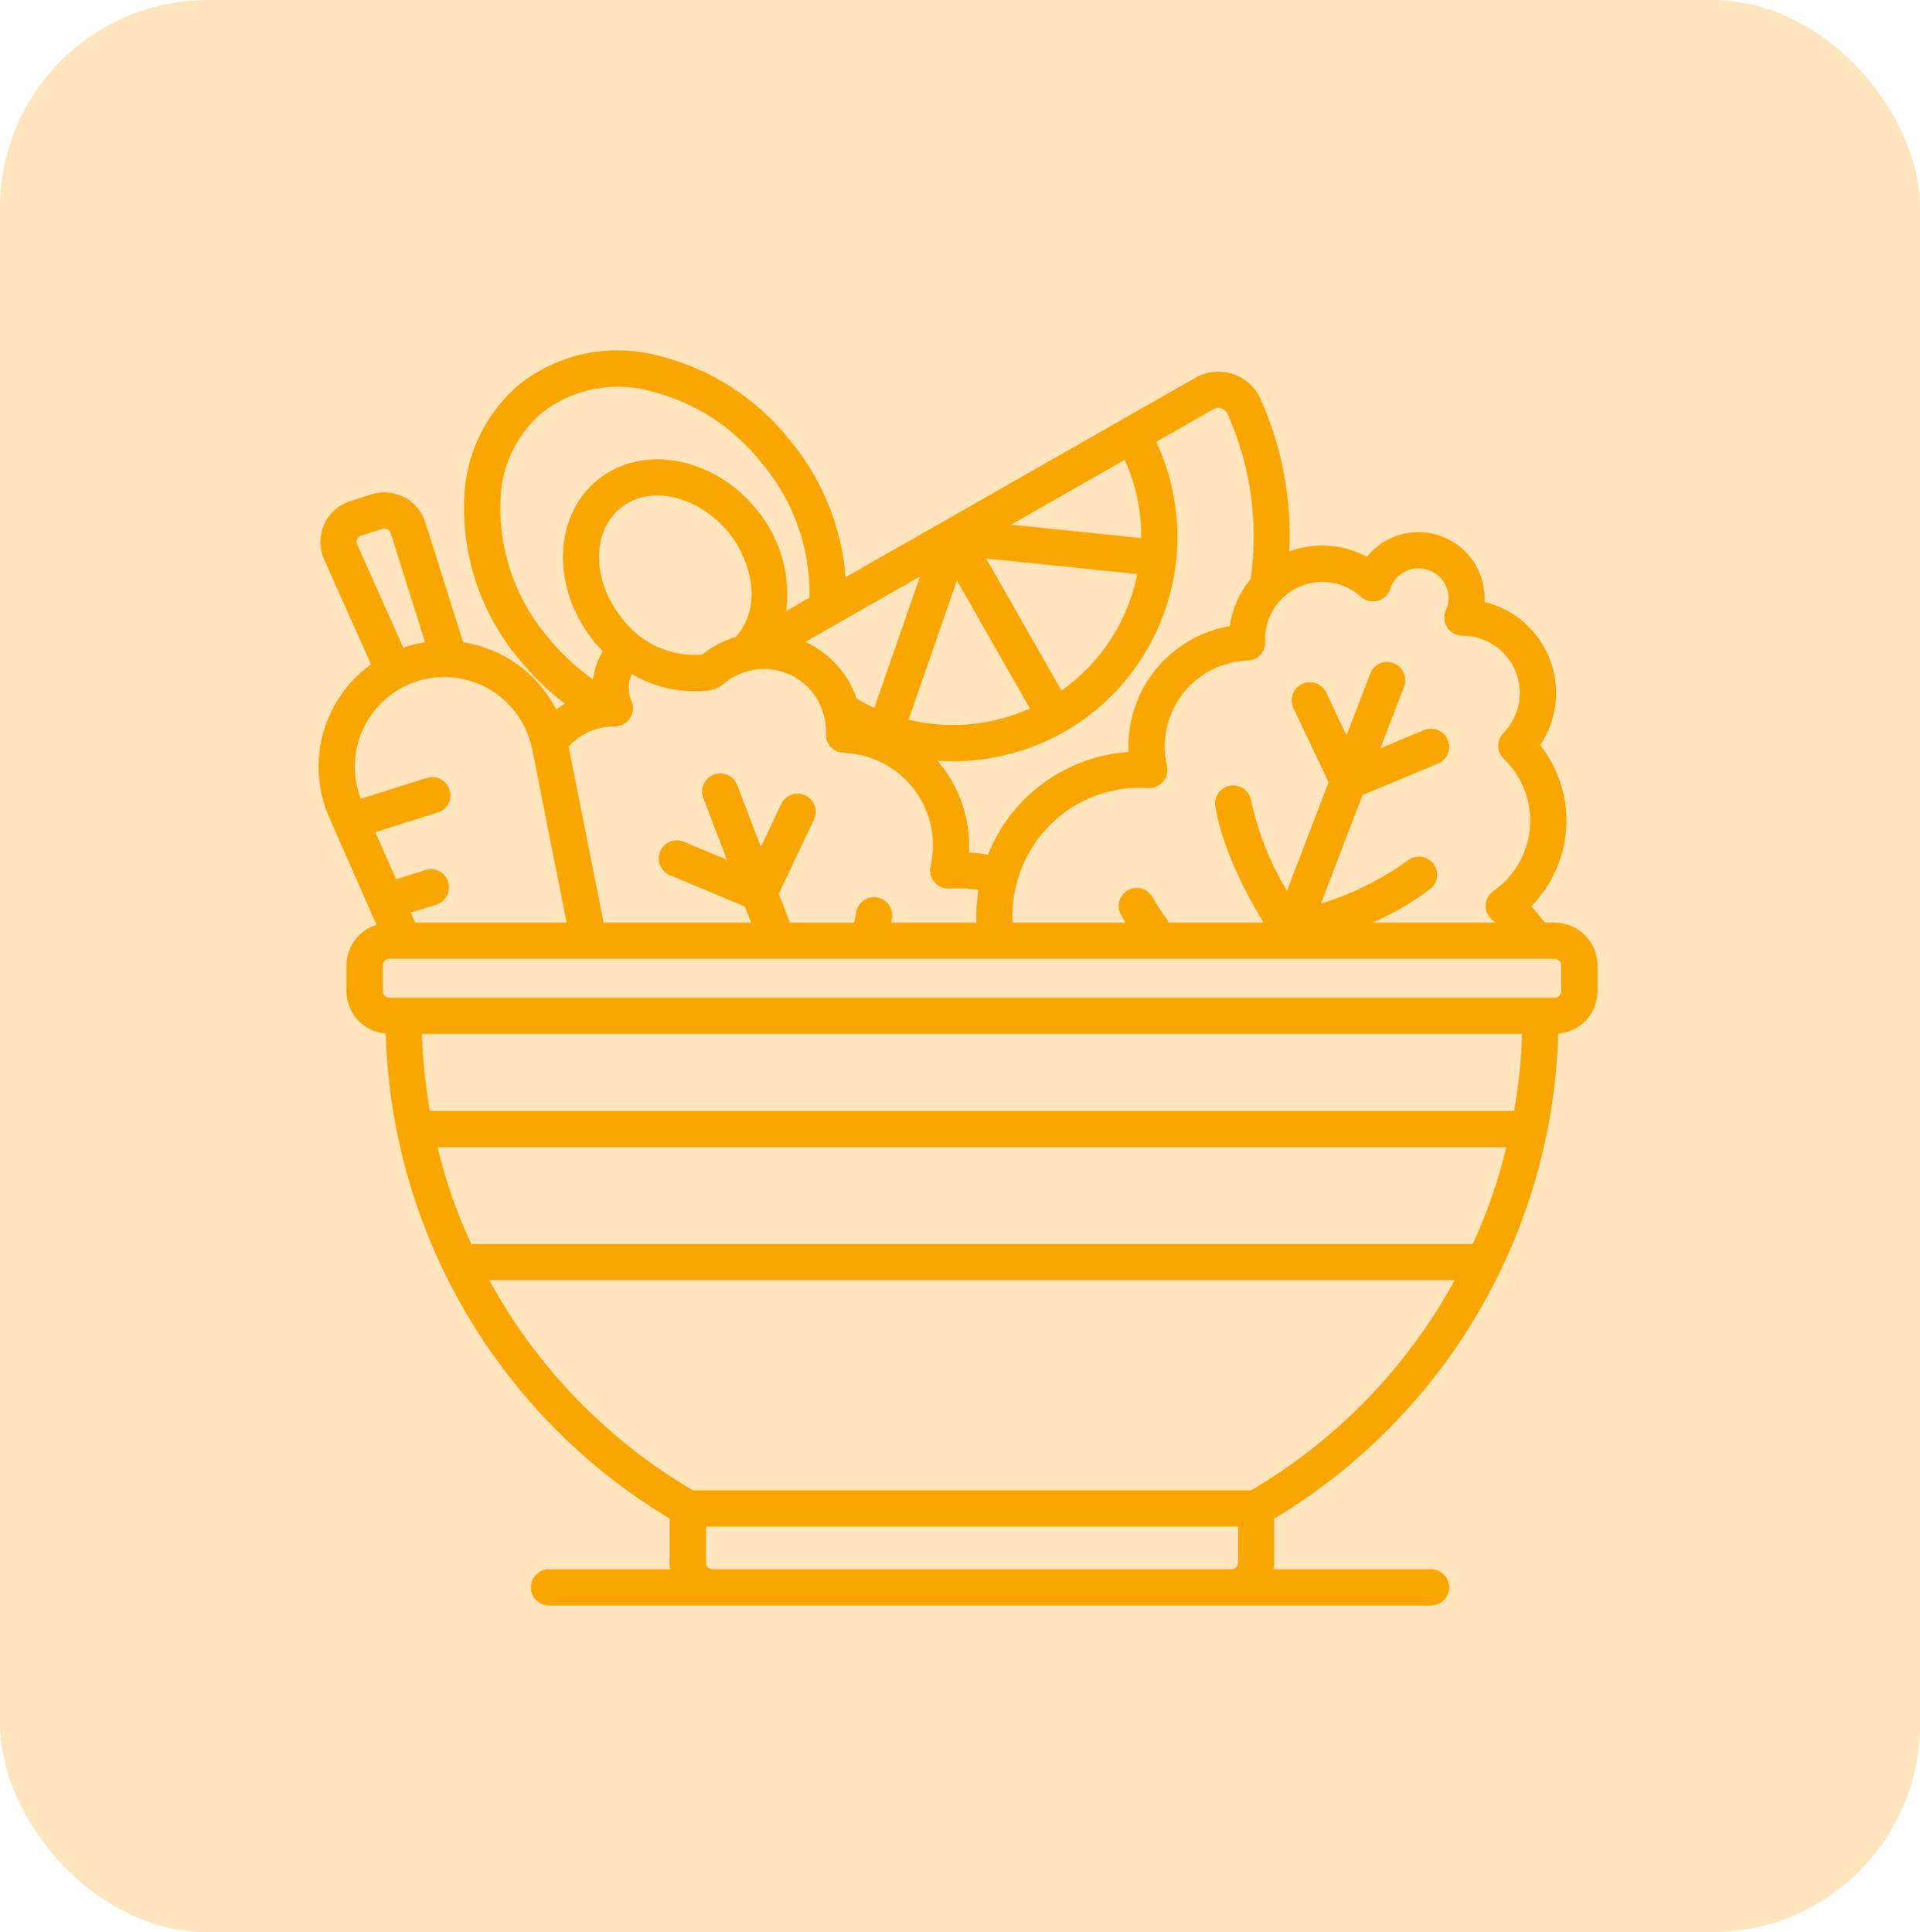 <?xml version="1.0" encoding="UTF-8"?>
<svg xmlns="http://www.w3.org/2000/svg" width="462" height="465" viewBox="0 0 462 465" fill="none">
  <rect width="462" height="465" rx="50" fill="#FFE5BD"></rect>
  <path d="M79.194 196.68L90.594 222.561C88.506 223.212 86.68 224.511 85.38 226.27C84.081 228.029 83.375 230.156 83.366 232.343V238.529C83.376 241.105 84.351 243.583 86.099 245.475C87.847 247.367 90.242 248.534 92.809 248.747C93.495 272.367 100.111 295.436 112.049 315.83C123.987 336.224 140.862 353.288 161.122 365.451V376.07C161.134 376.602 161.187 377.133 161.282 377.657H132.111C130.954 377.657 129.845 378.117 129.027 378.935C128.209 379.753 127.75 380.862 127.75 382.019C127.75 383.175 128.209 384.285 129.027 385.103C129.845 385.921 130.954 386.38 132.111 386.38H344.336C345.492 386.38 346.602 385.921 347.42 385.103C348.238 384.285 348.697 383.175 348.697 382.019C348.697 380.862 348.238 379.753 347.42 378.935C346.602 378.117 345.492 377.657 344.336 377.657H306.469C306.564 377.133 306.618 376.602 306.629 376.07V365.451C326.892 353.292 343.772 336.231 355.714 315.839C367.655 295.447 374.275 272.378 374.965 248.757C377.535 248.552 379.934 247.384 381.681 245.487C383.427 243.589 384.393 241.102 384.385 238.524V232.343C384.382 229.61 383.295 226.989 381.362 225.056C379.429 223.123 376.808 222.036 374.075 222.033H371.695C370.695 220.66 369.608 219.353 368.44 218.12C373.472 213.031 376.47 206.278 376.87 199.132C377.27 191.986 375.044 184.941 370.611 179.322C372.635 176.309 373.901 172.851 374.301 169.243C374.702 165.635 374.224 161.984 372.909 158.6C371.594 155.217 369.48 152.201 366.749 149.811C364.017 147.42 360.748 145.725 357.22 144.87C357.407 141.503 356.52 138.163 354.687 135.332C352.855 132.501 350.171 130.325 347.023 129.116C343.875 127.908 340.424 127.73 337.168 128.608C333.912 129.485 331.018 131.374 328.904 134.001C326.068 132.464 322.935 131.554 319.717 131.332C316.499 131.11 313.27 131.582 310.25 132.715C310.854 120.061 308.458 107.443 303.257 95.891C302.608 94.492 301.676 93.243 300.519 92.224C299.362 91.204 298.005 90.436 296.536 89.969C295.066 89.501 293.516 89.344 291.982 89.508C290.449 89.671 288.966 90.152 287.628 90.919L227.138 125.418L203.462 138.901C202.521 126.828 197.863 115.343 190.127 106.026C182.067 95.786 170.79 88.563 158.117 85.526C152.457 84.068 146.539 83.928 140.817 85.118C135.095 86.307 129.722 88.794 125.113 92.387C121.317 95.563 118.189 99.46 115.908 103.853C113.627 108.246 112.239 113.047 111.825 117.979C110.696 132.794 115.44 147.458 125.033 158.804C128.219 162.737 131.867 166.273 135.899 169.333C135.189 169.757 134.501 170.216 133.838 170.709C131.639 166.446 128.466 162.762 124.575 159.957C120.683 157.152 116.185 155.305 111.446 154.567L102.339 125.695C101.513 123.084 99.683 120.909 97.253 119.647C94.823 118.385 91.991 118.14 89.38 118.966L84.348 120.583C82.959 121.015 81.677 121.737 80.586 122.699C79.495 123.662 78.62 124.845 78.018 126.17C77.417 127.494 77.102 128.931 77.095 130.386C77.088 131.841 77.389 133.281 77.978 134.612L89.293 159.89C83.649 163.937 79.567 169.8 77.729 176.497C75.89 183.194 76.408 190.319 79.194 196.68ZM297.906 376.075C297.906 376.496 297.739 376.899 297.442 377.197C297.145 377.494 296.742 377.662 296.321 377.662H171.435C171.015 377.662 170.611 377.494 170.314 377.197C170.017 376.899 169.85 376.496 169.85 376.075V367.382H297.899L297.906 376.075ZM301.044 358.66H166.715C146.115 346.554 129.189 329.083 117.741 308.11H350.025C338.58 329.087 321.649 346.559 301.044 358.66ZM354.362 299.388H113.407C109.904 291.921 107.19 284.109 105.31 276.078H362.434C360.555 284.106 357.849 291.917 354.362 299.388ZM364.33 267.356H103.446C102.362 261.237 101.714 255.049 101.509 248.839H366.252C366.051 255.049 365.409 261.237 364.33 267.356ZM374.075 230.755C374.494 230.761 374.895 230.93 375.192 231.226C375.488 231.523 375.657 231.924 375.662 232.343V238.529C375.661 238.949 375.493 239.352 375.196 239.65C374.899 239.947 374.496 240.115 374.075 240.116H93.679C93.26 240.111 92.859 239.942 92.562 239.645C92.266 239.349 92.097 238.948 92.091 238.529V232.343C92.097 231.924 92.266 231.523 92.562 231.226C92.859 230.93 93.26 230.761 93.679 230.755H374.075ZM151.724 172.613C152.107 171.945 152.308 171.19 152.308 170.421C152.308 169.652 152.107 168.896 151.724 168.229V168.214C151.049 166.249 151.154 164.1 152.019 162.21C157.227 165.336 163.282 166.756 169.337 166.273C170.959 166.317 172.548 165.811 173.845 164.837C176.34 162.584 179.523 161.239 182.878 161.02C186.232 160.801 189.563 161.721 192.33 163.631C194.4 165.087 196.073 167.038 197.195 169.306C198.318 171.575 198.854 174.089 198.755 176.618C198.727 177.195 198.816 177.772 199.014 178.315C199.212 178.858 199.516 179.357 199.909 179.781C200.302 180.205 200.775 180.547 201.301 180.786C201.827 181.026 202.396 181.158 202.974 181.176C206.007 181.282 208.986 182.006 211.729 183.303C214.472 184.6 216.922 186.444 218.929 188.72C220.935 190.997 222.456 193.659 223.397 196.544C224.339 199.429 224.683 202.475 224.407 205.497C224.321 206.472 224.161 207.438 223.928 208.388C223.757 209.055 223.747 209.753 223.897 210.425C224.048 211.096 224.355 211.723 224.794 212.253C225.233 212.784 225.791 213.202 226.423 213.476C227.054 213.749 227.742 213.869 228.429 213.826C230.76 213.693 233.099 213.806 235.407 214.162C235.004 216.765 234.849 219.401 234.944 222.033H214.41C214.475 221.696 214.565 221.36 214.622 221.036C214.722 220.472 214.709 219.894 214.585 219.335C214.461 218.775 214.228 218.246 213.9 217.777C213.571 217.308 213.154 216.908 212.671 216.6C212.188 216.292 211.649 216.083 211.085 215.983C210.521 215.884 209.942 215.896 209.383 216.02C208.824 216.144 208.295 216.377 207.825 216.705C207.356 217.034 206.956 217.452 206.649 217.935C206.341 218.418 206.131 218.957 206.032 219.521C205.885 220.356 205.7 221.2 205.496 222.043H190.069L187.4 215.087L195.859 197.226C196.354 196.18 196.414 194.98 196.026 193.89C195.637 192.8 194.831 191.91 193.785 191.414C192.739 190.918 191.54 190.858 190.45 191.247C189.36 191.636 188.469 192.442 187.973 193.487L183.084 203.812L177.377 188.929C176.962 187.849 176.135 186.978 175.078 186.508C174.021 186.037 172.82 186.006 171.74 186.421C170.66 186.835 169.789 187.662 169.319 188.719C168.849 189.776 168.817 190.977 169.232 192.057L174.924 206.908L164.432 202.524C163.373 202.117 162.196 202.139 161.153 202.585C160.109 203.031 159.281 203.866 158.843 204.913C158.406 205.96 158.393 207.137 158.809 208.193C159.225 209.249 160.036 210.101 161.07 210.569L179.243 218.162L180.726 222.03H145.237L136.816 179.663C138.222 178.108 139.944 176.871 141.866 176.035C143.789 175.199 145.868 174.783 147.964 174.816C148.729 174.81 149.479 174.604 150.139 174.217C150.799 173.83 151.346 173.277 151.724 172.613ZM149.31 122.243C157.035 115.998 168.851 120.185 175.263 128.082C181.157 135.36 183.345 146.477 177.008 153.286C174.079 154.172 171.346 155.61 168.958 157.523C165.27 157.822 161.566 157.18 158.193 155.657C154.821 154.134 151.89 151.78 149.676 148.815C142.446 139.883 142.277 127.958 149.31 122.243ZM304.441 154.392C304.323 151.684 305.008 149.001 306.409 146.681C307.81 144.36 309.866 142.505 312.317 141.348C314.769 140.191 317.507 139.783 320.189 140.177C322.871 140.57 325.378 141.747 327.394 143.559C327.952 144.077 328.637 144.441 329.379 144.614C330.121 144.787 330.896 144.763 331.626 144.544C332.356 144.325 333.017 143.92 333.542 143.368C334.067 142.816 334.439 142.136 334.621 141.396C334.957 140.513 335.463 139.705 336.112 139.019C336.762 138.332 337.54 137.781 338.403 137.397C339.266 137.013 340.196 136.804 341.14 136.781C342.085 136.758 343.024 136.922 343.905 137.264C344.805 137.593 345.629 138.102 346.327 138.759C347.025 139.417 347.582 140.209 347.965 141.088C348.348 141.967 348.548 142.915 348.554 143.874C348.56 144.833 348.371 145.783 347.999 146.667C347.661 147.336 347.502 148.081 347.536 148.83C347.57 149.579 347.797 150.307 348.195 150.942C348.593 151.578 349.148 152.101 349.806 152.459C350.465 152.818 351.205 153 351.954 152.989C354.663 152.994 357.31 153.797 359.564 155.298C361.818 156.799 363.579 158.932 364.628 161.429C365.676 163.926 365.965 166.677 365.457 169.337C364.95 171.998 363.67 174.45 361.776 176.386C361.365 176.796 361.041 177.285 360.822 177.822C360.603 178.36 360.493 178.935 360.5 179.516C360.506 180.096 360.629 180.67 360.86 181.202C361.091 181.734 361.426 182.215 361.846 182.616C364.05 184.729 365.758 187.305 366.846 190.157C367.934 193.01 368.374 196.069 368.136 199.113C367.897 202.157 366.986 205.11 365.467 207.759C363.948 210.407 361.86 212.686 359.354 214.429C358.793 214.818 358.332 215.334 358.007 215.934C357.682 216.534 357.502 217.202 357.482 217.884C357.462 218.566 357.603 219.244 357.892 219.862C358.182 220.479 358.612 221.021 359.149 221.442C359.398 221.637 359.648 221.833 359.882 222.035H330.222C335.158 219.931 339.815 217.224 344.086 213.976C344.545 213.624 344.93 213.184 345.217 212.682C345.505 212.18 345.689 211.626 345.76 211.052C345.832 210.478 345.788 209.896 345.632 209.339C345.476 208.782 345.211 208.261 344.852 207.808C344.493 207.354 344.048 206.977 343.541 206.697C343.035 206.418 342.478 206.241 341.903 206.179C341.328 206.117 340.747 206.169 340.192 206.334C339.638 206.498 339.121 206.771 338.673 207.137C332.335 211.691 325.296 215.18 317.834 217.465L327.845 191.347L346.018 183.753C346.546 183.532 347.026 183.209 347.43 182.803C347.834 182.396 348.154 181.914 348.371 181.384C348.589 180.854 348.7 180.287 348.698 179.714C348.696 179.141 348.581 178.574 348.361 178.046C348.14 177.517 347.817 177.037 347.41 176.634C347.004 176.23 346.522 175.91 345.992 175.692C345.462 175.475 344.895 175.364 344.322 175.366C343.749 175.367 343.182 175.482 342.653 175.703L332.159 180.089L337.851 165.238C338.266 164.158 338.234 162.958 337.764 161.901C337.294 160.844 336.423 160.017 335.343 159.602C334.263 159.188 333.062 159.219 332.005 159.689C330.948 160.16 330.121 161.031 329.707 162.111L324.002 176.994L319.115 166.674C318.619 165.629 317.728 164.823 316.639 164.434C315.549 164.046 314.35 164.106 313.304 164.602C312.259 165.097 311.453 165.988 311.065 167.078C310.676 168.167 310.736 169.367 311.232 170.412L319.685 188.264L309.672 214.387C305.632 207.679 302.72 200.355 301.051 192.705C300.963 192.133 300.762 191.585 300.46 191.091C300.158 190.598 299.761 190.17 299.291 189.832C298.822 189.494 298.29 189.252 297.727 189.121C297.164 188.991 296.58 188.973 296.009 189.07C295.439 189.167 294.894 189.377 294.406 189.686C293.917 189.996 293.495 190.4 293.164 190.874C292.833 191.349 292.6 191.884 292.478 192.45C292.356 193.015 292.347 193.599 292.453 194.168C294.275 204.884 300.341 215.992 304.054 222.035H281.318C279.891 220.104 278.58 218.09 277.391 216.004C277.119 215.49 276.747 215.036 276.298 214.668C275.848 214.299 275.329 214.025 274.772 213.86C274.215 213.695 273.63 213.643 273.052 213.707C272.475 213.772 271.916 213.951 271.408 214.234C270.901 214.518 270.455 214.9 270.097 215.358C269.74 215.816 269.477 216.341 269.325 216.902C269.173 217.463 269.135 218.048 269.212 218.624C269.29 219.2 269.482 219.755 269.777 220.256C270.108 220.852 270.507 221.442 270.866 222.035H243.666C243.391 216.718 244.491 211.419 246.861 206.651C249.527 201.223 253.746 196.709 258.982 193.682C264.217 190.655 270.234 189.251 276.269 189.649C276.951 189.693 277.633 189.575 278.261 189.307C278.889 189.039 279.445 188.627 279.885 188.104C280.325 187.582 280.636 186.964 280.794 186.3C280.951 185.635 280.951 184.943 280.792 184.279C280.108 181.306 280.089 178.219 280.737 175.238C281.386 172.258 282.686 169.457 284.543 167.038C286.401 164.618 288.771 162.64 291.483 161.244C294.195 159.848 297.183 159.069 300.231 158.963C300.809 158.943 301.378 158.809 301.903 158.567C302.429 158.326 302.901 157.983 303.293 157.557C303.685 157.132 303.988 156.632 304.185 156.089C304.382 155.545 304.469 154.97 304.441 154.392ZM291.922 98.51C292.205 98.342 292.519 98.234 292.845 98.192C293.171 98.149 293.502 98.174 293.818 98.264C294.134 98.355 294.428 98.509 294.682 98.717C294.937 98.925 295.146 99.183 295.297 99.475C300.935 111.958 302.888 125.793 300.927 139.35C298.241 142.586 296.504 146.503 295.907 150.667C288.858 151.892 282.496 155.644 278.012 161.221C273.528 166.797 271.228 173.815 271.544 180.964C264.15 181.477 257.052 184.07 251.068 188.444C245.085 192.818 240.46 198.795 237.727 205.684C236.215 205.417 234.689 205.231 233.157 205.126C233.555 197.086 230.849 189.201 225.598 183.1C236.211 183.802 246.797 181.385 256.052 176.144C267.836 169.412 276.657 158.495 280.766 145.561C284.875 132.627 283.971 118.621 278.233 106.323L291.922 98.51ZM270.624 110.667C273.322 116.568 274.673 122.995 274.577 129.483L243.277 126.258L270.624 110.667ZM273.672 138.158C271.393 149.495 264.863 159.531 255.422 166.208L237.289 134.412L273.672 138.158ZM230.261 139.708L247.826 170.527C238.655 174.625 228.384 175.565 218.622 173.198L230.261 139.708ZM221.361 138.741L210.381 170.365C208.926 169.706 207.512 168.963 206.144 168.139C205.108 165.146 203.48 162.392 201.356 160.043C199.232 157.693 196.656 155.796 193.783 154.465L221.361 138.741ZM131.809 153.311C123.671 143.763 119.609 131.4 120.5 118.886C120.779 115.091 121.818 111.39 123.554 108.003C125.29 104.616 127.688 101.611 130.606 99.168C134.205 96.419 138.385 94.529 142.826 93.64C147.267 92.752 151.853 92.889 156.233 94.041C166.979 96.653 176.531 102.811 183.348 111.519C190.976 120.536 195.047 132.03 194.794 143.838L189.185 147.043C189.727 142.696 189.373 138.284 188.144 134.079C186.915 129.874 184.838 125.965 182.039 122.595C171.749 109.932 154.603 106.737 143.814 115.479C133.026 124.222 132.644 141.647 142.917 154.333C143.595 155.163 144.309 155.963 145.06 156.733C143.82 158.805 143.008 161.106 142.673 163.499C138.598 160.622 134.942 157.193 131.809 153.311ZM85.953 131.068C85.86 130.861 85.813 130.637 85.813 130.41C85.814 130.183 85.864 129.959 85.958 129.753C86.052 129.547 86.19 129.363 86.361 129.214C86.532 129.065 86.733 128.955 86.95 128.89L92.009 127.262C92.412 127.142 92.847 127.184 93.219 127.379C93.592 127.575 93.873 127.909 94.003 128.309L102.282 154.552C100.499 154.843 98.743 155.279 97.031 155.855L85.953 131.068ZM100.408 163.94C105.846 162.225 111.743 162.735 116.806 165.358C121.87 167.981 125.687 172.504 127.423 177.936C128.32 180.737 128.482 182.905 136.345 222.033H99.892L98.835 219.635L105.023 217.684C106.117 217.328 107.025 216.555 107.552 215.533C108.078 214.511 108.179 213.322 107.834 212.226C107.488 211.129 106.723 210.213 105.706 209.678C104.689 209.142 103.501 209.03 102.402 209.365L95.301 211.608L90.317 200.271L105.34 195.536C105.886 195.364 106.393 195.085 106.832 194.717C107.27 194.349 107.632 193.898 107.897 193.39C108.161 192.882 108.323 192.327 108.373 191.756C108.423 191.185 108.36 190.611 108.187 190.064C108.015 189.518 107.737 189.011 107.368 188.572C107 188.134 106.549 187.772 106.041 187.507C105.533 187.243 104.978 187.081 104.407 187.031C103.837 186.982 103.262 187.045 102.716 187.217L86.815 192.224C85.758 189.481 85.273 186.551 85.39 183.613C85.508 180.676 86.225 177.794 87.499 175.144C88.772 172.494 90.574 170.134 92.794 168.207C95.014 166.28 97.605 164.828 100.408 163.94Z" fill="#FAA600"></path>
</svg>
